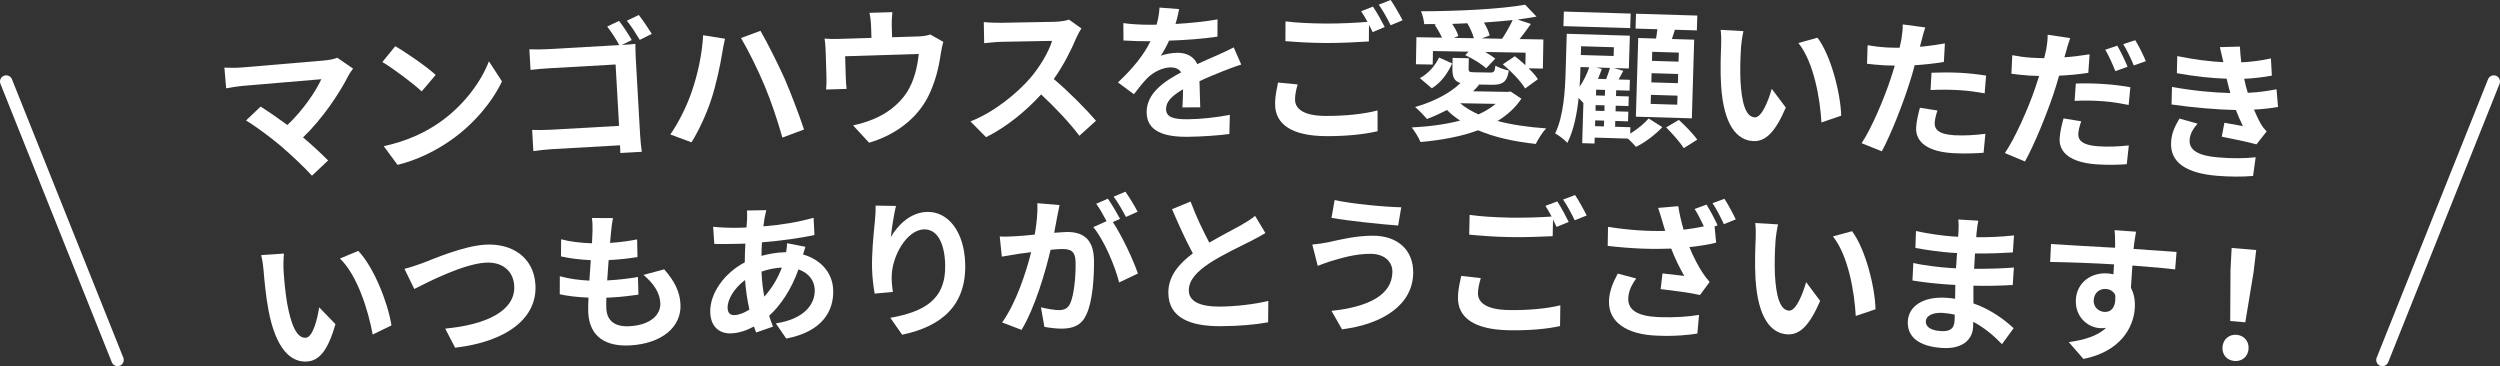 <?xml version="1.0" encoding="utf-8"?>
<!-- Generator: Adobe Illustrator 27.4.0, SVG Export Plug-In . SVG Version: 6.00 Build 0)  -->
<svg version="1.1" id="レイヤー_1" xmlns="http://www.w3.org/2000/svg" xmlns:xlink="http://www.w3.org/1999/xlink" x="0px"
	 y="0px" viewBox="0 0 300 43.942" style="enable-background:new 0 0 300 43.942;" xml:space="preserve">
<rect x="0" y="0" width="300" height="43.942" fill="#333333" stroke="none"/>
<style type="text/css">
	.st0{fill:#FFFFFF;}
</style>
<g>
	<g>
		<path class="st0" d="M41.83,9.032c-1.102,2.186-3.133,5.22-5.465,7.456c1.098,0.927,2.244,1.991,3.007,2.767l-1.937,1.827
			c-0.83-0.93-2.463-2.473-3.717-3.547c-1.119-0.96-3.065-2.405-4.195-3.078l1.754-1.669c0.756,0.473,2.009,1.332,3.21,2.214
			c1.871-1.769,3.365-3.97,4.076-5.497l-9.393,0.797c-0.71,0.061-1.661,0.231-2.031,0.298l-0.211-2.486
			c0.468,0.032,1.452,0.038,2.056-0.014l9.854-0.836c0.675-0.057,1.272-0.179,1.635-0.336l1.899,1.305
			C42.146,8.54,41.953,8.789,41.83,9.032z"/>
		<path class="st0" d="M52.284,8.989l-1.683,1.978c-0.995-0.93-3.354-2.711-4.716-3.526l1.545-1.896
			C48.734,6.292,51.176,7.978,52.284,8.989z M52.69,14.732c2.913-2.011,5.032-4.894,5.982-7.374l1.564,2.408
			c-1.181,2.495-3.372,5.116-6.112,7.044c-1.719,1.211-3.942,2.369-6.418,2.973l-1.659-2.242
			C48.792,16.955,51.039,15.885,52.69,14.732z"/>
		<path class="st0" d="M75.811,4.808l-1.198,0.586l0.071-0.004c0.534-0.03,1.262-0.089,1.563-0.124c0.005,0.41,0.01,1.123,0.04,1.64
			l0.522,9.215c0.035,0.623,0.124,1.563,0.208,2.094l-2.579,0.146c0.002-0.286-0.015-0.588-0.034-0.926l-8.13,0.461
			c-0.694,0.039-1.705,0.15-2.271,0.236l-0.144-2.544c0.608,0.019,1.412,0.027,2.212-0.018l8.218-0.466l-0.417-7.365l-8.005,0.454
			c-0.747,0.043-1.706,0.133-2.202,0.197l-0.14-2.473c0.68,0.033,1.589,0.017,2.212-0.018l8.574-0.487
			c-0.379-0.71-0.966-1.622-1.446-2.22l1.424-0.687C74.769,3.118,75.453,4.168,75.811,4.808z M78.214,4.065l-1.44,0.724
			c-0.433-0.707-1.024-1.69-1.558-2.303l1.442-0.688C77.138,2.413,77.84,3.462,78.214,4.065z"/>
		<path class="st0" d="M84.376,4.228l2.623,0.42c-0.12,0.523-0.295,1.404-0.349,1.799c-0.194,1.275-0.727,3.741-1.278,5.424
			c-0.565,1.755-1.526,3.83-2.393,5.206l-2.538-0.941c1.04-1.508,2.005-3.477,2.542-5.07C83.696,9.056,84.261,6.499,84.376,4.228z
			 M88.921,4.564l2.334-0.869c0.791,1.356,2.14,4.044,2.891,5.723c0.694,1.592,1.762,4.381,2.338,6.122l-2.597,0.97
			c-0.591-2.078-1.331-4.311-2.127-6.202C91,8.468,89.728,5.902,88.921,4.564z"/>
		<path class="st0" d="M107.01,3.099l0.043,1.371l3.099-0.096c0.748-0.023,1.173-0.126,1.472-0.242l1.579,0.896
			c-0.131,0.397-0.252,1.078-0.312,1.436c-0.249,1.72-0.677,3.445-1.5,5.093c-1.343,2.68-3.955,4.652-7.101,5.57l-1.919-2.08
			c0.797-0.168,1.768-0.465,2.49-0.773c1.461-0.598,2.996-1.698,3.948-3.172c0.868-1.329,1.278-3.035,1.443-4.627l-8.835,0.275
			l0.081,2.6c0.013,0.41,0.048,0.962,0.094,1.317l-2.458,0.076c0.04-0.447,0.057-1.017,0.042-1.499l-0.096-3.081
			c-0.012-0.392-0.052-1.104-0.137-1.529c0.608,0.053,1.143,0.054,1.819,0.033l3.812-0.119l-0.043-1.371
			c-0.016-0.499-0.045-0.872-0.194-1.635l2.743-0.085C107.019,2.225,106.995,2.6,107.01,3.099z"/>
		<path class="st0" d="M129.161,4.532c-0.581,1.401-1.544,3.327-2.708,4.953c1.793,1.5,3.992,3.742,5.067,5.006l-1.999,1.802
			c-1.188-1.583-2.879-3.371-4.585-4.962c-1.852,2.031-4.189,3.929-6.609,5.132l-1.871-1.891c2.85-1.122,5.572-3.347,7.213-5.25
			c1.152-1.359,2.206-3.143,2.575-4.416l-6.042,0.111c-0.748,0.014-1.727,0.139-2.101,0.164l-0.046-2.531
			c0.482,0.062,1.571,0.096,2.105,0.086l6.292-0.116c0.767-0.014,1.478-0.134,1.832-0.265l1.482,1.06
			C129.626,3.614,129.315,4.173,129.161,4.532z"/>
		<path class="st0" d="M141.059,2.877c1.693-0.1,3.474-0.271,5.041-0.549l-0.004,2.067c-1.692,0.26-3.883,0.417-5.808,0.483
			c-0.299,0.661-0.651,1.305-1.004,1.825c0.463-0.217,1.424-0.365,2.012-0.37c1.087-0.007,1.981,0.451,2.379,1.358
			c0.924-0.434,1.67-0.741,2.399-1.067c0.693-0.307,1.315-0.597,1.972-0.939l0.904,2.062c-0.569,0.164-1.511,0.526-2.116,0.762
			c-0.8,0.326-1.814,0.724-2.897,1.23c0.024,0.999,0.068,2.317,0.091,3.137l-2.139,0.013c0.05-0.534,0.062-1.39,0.075-2.175
			c-1.332,0.775-2.041,1.474-2.035,2.366c0.007,0.98,0.846,1.242,2.592,1.231c1.515-0.009,3.492-0.218,5.059-0.531l-0.057,2.3
			c-1.175,0.168-3.366,0.324-5.042,0.335c-2.798,0.017-4.87-0.647-4.884-2.946c-0.015-2.281,2.115-3.721,4.14-4.785
			c-0.27-0.444-0.753-0.601-1.252-0.598c-0.998,0.007-2.099,0.584-2.772,1.248c-0.532,0.538-1.044,1.183-1.645,1.971l-1.916-1.414
			c1.86-1.74,3.116-3.335,3.908-4.944c-0.089,0.001-0.161,0.001-0.232,0.001c-0.731,0.004-2.032-0.022-3.013-0.088l-0.013-2.086
			c0.91,0.137,2.229,0.2,3.139,0.194c0.267-0.002,0.57-0.004,0.856-0.006c0.191-0.714,0.312-1.41,0.343-2.052l2.354,0.181
			C141.407,1.538,141.286,2.127,141.059,2.877z"/>
		<path class="st0" d="M155.403,11.93c-0.007,1.159,1.076,1.967,3.643,1.981c2.406,0.014,4.689-0.24,6.26-0.659l0.003,2.495
			c-1.553,0.365-3.693,0.603-6.188,0.589c-4.082-0.023-6.123-1.408-6.11-3.867c0.006-1.033,0.225-1.888,0.353-2.565l2.352,0.228
			C155.535,10.772,155.407,11.342,155.403,11.93z M166.166,3.24l-1.447,0.615c-0.123-0.268-0.282-0.571-0.441-0.875l-0.012,1.996
			c-1.248,0.082-3.458,0.194-5.152,0.185c-1.872-0.011-3.422-0.109-4.865-0.224l0.014-2.371c1.318,0.168,2.975,0.249,4.847,0.26
			c1.693,0.009,3.619-0.086,4.991-0.203c-0.247-0.465-0.511-0.912-0.759-1.27l1.412-0.563C165.195,1.434,165.831,2.579,166.166,3.24
			z M168.308,2.432l-1.429,0.598c-0.37-0.751-0.934-1.788-1.429-2.468L166.879,0C167.339,0.662,167.992,1.806,168.308,2.432z"/>
		<path class="st0" d="M182.569,11.84c-0.732,1.092-1.693,1.967-2.864,2.677c1.721,0.459,3.713,0.744,5.832,0.888
			c-0.436,0.456-0.968,1.302-1.246,1.868c-2.598-0.278-4.942-0.801-6.924-1.639c-2.064,0.766-4.442,1.187-6.907,1.41
			c-0.187-0.485-0.707-1.332-1.056-1.748c2.088-0.105,4.071-0.373,5.809-0.824c-0.582-0.384-1.109-0.804-1.582-1.276
			c-0.792,0.414-1.601,0.792-2.391,1.081c-0.331-0.381-1.014-1.106-1.436-1.434c2.078-0.587,4.147-1.602,5.453-2.88
			c-0.78-0.228-0.985-0.767-0.967-1.782l0.022-1.23l1.943,0.035l-0.022,1.23c-0.007,0.41,0.117,0.448,0.705,0.458l1.872,0.033
			c0.445,0.008,0.572-0.097,0.638-0.827c0.388,0.239,1.097,0.483,1.612,0.582c-0.22,1.369-0.726,1.734-2.045,1.711l-1.64-0.029
			l0.107,0.038c-0.219,0.263-0.455,0.526-0.709,0.772l4.135,0.073l0.357-0.047L182.569,11.84z M171.926,7.746l-2.014-0.036
			l0.058-3.244l3.065,0.054c-0.223-0.503-0.551-1.08-0.882-1.549l0.198-0.086c-0.482,0.009-0.963,0.018-1.445,0.01
			c-0.028-0.447-0.211-1.145-0.383-1.54c4.387-0.011,9.561-0.257,12.495-0.794l1.365,1.433c-0.698,0.131-1.466,0.241-2.271,0.352
			l1.595,0.528c-0.457,0.651-0.932,1.285-1.351,1.812l2.851,0.051l-0.062,3.493l-1.711-0.03c0.473,0.454,0.857,0.907,1.117,1.304
			l-1.535,1.114c-0.502-0.847-1.657-2.062-2.676-2.901l1.443-0.972c0.405,0.31,0.844,0.693,1.265,1.074l0.027-1.497l-4.848-0.086
			c0.458,0.276,0.899,0.551,1.198,0.806l-1.091,1.157c-0.526-0.508-1.619-1.17-2.503-1.578l0.4-0.421l-4.278-0.076L171.926,7.746z
			 M170.382,9.376c1.025-0.534,1.846-1.519,2.308-2.473l1.574,0.706c-0.52,1.132-1.271,2.26-2.442,2.988L170.382,9.376z
			 M176.868,4.589c-0.15-0.555-0.459-1.239-0.788-1.797c-0.607,0.025-1.213,0.05-1.82,0.075c0.33,0.487,0.641,1.046,0.74,1.458
			l-0.539,0.222L176.868,4.589z M175.214,12.387c0.598,0.51,1.338,0.951,2.205,1.341c0.79-0.36,1.476-0.777,2.054-1.265
			L175.214,12.387z M180.254,4.649c0.421-0.616,0.937-1.534,1.27-2.242c-1.09,0.123-2.25,0.21-3.447,0.295
			c0.312,0.54,0.587,1.116,0.685,1.563l-0.951,0.339L180.254,4.649z"/>
		<path class="st0" d="M195.621,16.032c0.854-0.51,1.73-1.232,2.212-1.824l1.645,1.048c-0.811,0.885-2.088,1.845-3.155,2.366
			c-0.241-0.275-0.622-0.66-0.969-0.991l-3.99-0.12l-0.021,0.713l-1.479-0.044l0.146-4.88l-0.036,0.034
			c-0.12-0.146-0.328-0.366-0.536-0.569c-0.199,1.884-0.598,3.904-1.355,5.379c-0.292-0.347-1.059-0.923-1.463-1.131
			c1.026-2.127,1.189-5.17,1.254-7.361l0.138-4.595l7.57,0.226l-0.118,3.936l-1.781-0.053l1.113,0.336l-0.566,1.035l1.354,0.041
			l-0.039,1.3l-1.603-0.048l-0.02,0.695l1.532,0.046l-0.035,1.157l-1.532-0.046l-0.02,0.677l1.532,0.046l-0.035,1.157l-1.532-0.046
			l-0.02,0.695l1.835,0.055L195.621,16.032z M195.626,3.374l-8.015-0.239l0.052-1.746l8.015,0.24L195.626,3.374z M189.636,8.704
			c-0.015,0.516-0.033,1.104-0.087,1.709c0.467-0.699,0.883-1.489,1.157-2.337l-1.051-0.031L189.636,8.704z M189.731,5.551
			L189.7,6.602l3.936,0.118l0.031-1.051L189.731,5.551z M191.405,15.139l1.069,0.032l0.02-0.695l-1.069-0.032L191.405,15.139z
			 M192.549,12.642l-1.069-0.032l-0.02,0.677l1.069,0.032L192.549,12.642z M192.605,10.79l-1.069-0.033l-0.02,0.695l1.069,0.032
			L192.605,10.79z M192.216,8.282c-0.136,0.388-0.291,0.793-0.463,1.181l0.98,0.029c0.173-0.44,0.349-0.934,0.468-1.341
			l-1.639-0.049L192.216,8.282z M198.726,4.626c0.065-0.373,0.112-0.745,0.158-1.118l-2.618-0.078l0.053-1.782l7.356,0.22
			l-0.053,1.781l-2.636-0.079c-0.119,0.389-0.237,0.76-0.355,1.112l2.672,0.08l-0.283,9.44l-6.715-0.201l0.283-9.44L198.726,4.626z
			 M201.302,11.477l-3.189-0.095l-0.033,1.086l3.189,0.095L201.302,11.477z M201.38,8.877l-3.189-0.095l-0.033,1.104l3.188,0.096
			L201.38,8.877z M201.457,6.312l-3.189-0.095l-0.033,1.086l3.189,0.095L201.457,6.312z M201.465,14.388
			c0.746,0.682,1.732,1.692,2.211,2.366l-1.617,1.021c-0.443-0.69-1.374-1.735-2.118-2.488L201.465,14.388z"/>
		<path class="st0" d="M208.909,5.899c-0.067,1.157-0.106,2.492-0.054,3.779c0.14,2.574,0.598,4.359,1.72,4.406
			c0.837,0.036,1.637-2.016,2.036-3.426l1.687,2.247c-1.307,3.047-2.475,4.086-3.899,4.025c-1.958-0.083-3.574-1.918-3.869-6.71
			c-0.109-1.645-0.038-3.729,0.009-4.814c0.021-0.498,0.018-1.265-0.065-1.822l2.74,0.152C209.064,4.372,208.931,5.4,208.909,5.899z
			 M220.945,13.884l-2.371,0.809c-0.162-2.878-0.922-7.244-2.767-9.534l2.292-0.634C219.703,6.645,220.865,11.152,220.945,13.884z"
			/>
		<path class="st0" d="M230.565,4.946c-0.046,0.194-0.113,0.422-0.18,0.668c1.004-0.087,2.011-0.228,3.002-0.405l-0.123,2.224
			c-1.081,0.189-2.302,0.318-3.501,0.394c-0.203,0.756-0.424,1.529-0.66,2.247c-0.779,2.455-2.172,6.018-3.285,8.08l-2.426-0.973
			c1.166-1.719,2.724-5.381,3.521-7.835c0.152-0.474,0.321-0.964,0.457-1.474c-0.41-0.005-0.803-0.009-1.176-0.03
			c-0.854-0.047-1.528-0.12-2.149-0.19l0.07-2.227c0.901,0.157,1.504,0.226,2.234,0.267c0.516,0.028,1.05,0.041,1.603,0.036
			c0.094-0.388,0.165-0.723,0.217-1.005c0.107-0.655,0.183-1.382,0.153-1.794l2.71,0.364C230.863,3.767,230.658,4.558,230.565,4.946
			z M232.164,14.723c-0.044,0.783,0.458,1.4,2.361,1.505c1.192,0.066,2.428-0.009,3.721-0.169l-0.215,2.272
			c-1.003,0.07-2.22,0.127-3.643,0.048c-2.988-0.165-4.55-1.286-4.45-3.083c0.045-0.819,0.27-1.662,0.452-2.366l2.105,0.331
			C232.325,13.751,232.186,14.332,232.164,14.723z M235.208,8.736c1.014,0.056,2.078,0.168,3.122,0.334l-0.171,2.131
			c-0.884-0.156-1.963-0.323-3.049-0.383c-1.21-0.067-2.315-0.075-3.443-0.012l0.115-2.081
			C232.784,8.691,234.07,8.673,235.208,8.736z"/>
		<path class="st0" d="M247.913,6.229c-0.049,0.193-0.118,0.421-0.188,0.648c1.006-0.073,2.033-0.198,3.026-0.361l-0.154,2.222
			c-1.084,0.175-2.306,0.286-3.508,0.346c-0.212,0.753-0.446,1.541-0.693,2.257c-0.83,2.443-2.256,5.988-3.398,8.035l-2.413-1.007
			c1.191-1.722,2.801-5.343,3.632-7.787c0.157-0.471,0.318-0.978,0.477-1.467c-0.41-0.011-0.803-0.02-1.176-0.046
			c-0.871-0.06-1.526-0.141-2.146-0.22l0.101-2.226c0.899,0.17,1.484,0.246,2.23,0.297c0.516,0.036,1.05,0.055,1.604,0.058
			c0.098-0.386,0.175-0.72,0.231-1.002c0.117-0.653,0.203-1.379,0.179-1.809l2.705,0.402C248.245,5.054,248.012,5.842,247.913,6.229
			z M249.395,16.013c-0.054,0.782,0.439,1.406,2.341,1.538c1.191,0.083,2.426,0.044,3.722-0.099l-0.246,2.252
			c-1.023,0.072-2.223,0.114-3.645,0.015c-2.987-0.207-4.533-1.351-4.408-3.147c0.058-0.836,0.277-1.678,0.468-2.362l2.12,0.344
			C249.569,15.061,249.423,15.622,249.395,16.013z M252.523,10.086c1.013,0.07,2.076,0.198,3.118,0.377l-0.202,2.13
			c-0.881-0.168-1.957-0.368-3.041-0.444c-1.227-0.085-2.315-0.107-3.445-0.043l0.145-2.08
			C250.1,9.989,251.367,10.005,252.523,10.086z M255.31,8.011l-1.466,0.523c-0.305-0.753-0.782-1.859-1.215-2.567l1.445-0.489
			C254.474,6.166,255.036,7.331,255.31,8.011z M257.501,7.341l-1.447,0.507c-0.321-0.772-0.819-1.843-1.27-2.553l1.444-0.471
			C256.663,5.514,257.241,6.698,257.501,7.341z"/>
		<path class="st0" d="M262.758,16.743c-0.109,1.314,1.089,1.951,3.432,2.147c1.687,0.141,3.208,0.125,4.49-0.018l-0.313,2.244
			c-1.26,0.11-2.887,0.099-4.342-0.023c-3.551-0.297-5.665-1.529-5.489-4.07c0.059-1.139,0.523-1.977,1.003-2.795l2.166,0.61
			C263.229,15.388,262.822,15.98,262.758,16.743z M267.641,11.162c-0.07-0.22-0.124-0.439-0.178-0.64
			c-0.108-0.421-0.186-0.767-0.268-1.078c-1.677-0.051-3.751-0.26-5.97-0.66l0.046-2.052c2.092,0.425,3.897,0.648,5.535,0.731
			c-0.13-0.583-0.26-1.166-0.421-1.806l2.402-0.067c0.035,0.647,0.09,1.277,0.164,1.891c1.238-0.057,2.395-0.211,3.561-0.471
			l0.113,2.065c-0.999,0.185-2.136,0.322-3.322,0.384c0.065,0.292,0.131,0.583,0.197,0.857c0.067,0.256,0.152,0.531,0.235,0.824
			c1.471-0.056,2.561-0.268,3.45-0.426l0.18,2.125c-0.835,0.145-1.809,0.26-2.887,0.313c0.255,0.593,0.511,1.169,0.791,1.657
			c0.203,0.357,0.429,0.644,0.724,0.972l-1.22,1.543c-0.978-0.278-2.876-0.67-4.16-0.92l0.318-1.672
			c0.74,0.133,1.691,0.302,2.219,0.4c-0.321-0.653-0.606-1.302-0.84-1.93c-2.196-0.041-5.054-0.279-7.722-0.664l0.051-2.105
			C263.265,10.904,265.66,11.121,267.641,11.162z"/>
	</g>
	<g>
		<path class="st0" d="M34.038,32.611c0.077,1.157,0.203,2.487,0.414,3.758c0.458,2.538,1.134,4.254,2.253,4.162
			c0.835-0.068,1.376-2.205,1.598-3.653l1.954,2.022c-0.92,3.188-1.951,4.363-3.372,4.479c-1.954,0.16-3.786-1.462-4.672-6.183
			c-0.311-1.62-0.499-3.697-0.587-4.78c-0.041-0.497-0.139-1.259-0.29-1.801l2.739-0.187C34.002,31.077,33.997,32.114,34.038,32.611
			z M46.976,39.049l-2.253,1.096c-0.518-2.838-1.812-7.078-3.928-9.123l2.197-0.913C44.845,32.015,46.558,36.347,46.976,39.049z"/>
		<path class="st0" d="M50.687,31.579c1.34-0.518,4.881-2.041,7.477-2.215c3.218-0.215,5.866,1.464,6.086,4.754
			c0.27,4.036-3.397,6.87-9.634,7.609l-1.19-2.296c4.81-0.447,8.486-2.086,8.279-5.179c-0.112-1.671-1.353-2.874-3.487-2.731
			c-2.613,0.175-6.708,2.235-8.503,3.159l-1.18-2.421C49.187,32.107,50.059,31.799,50.687,31.579z"/>
		<path class="st0" d="M73.335,27.769c-0.037,0.306-0.083,0.79-0.123,1.381c1.281-0.086,2.414-0.254,3.244-0.424l0.042,2.122
			c-1.062,0.164-2.038,0.288-3.462,0.364c-0.065,0.789-0.127,1.631-0.173,2.437c0.036-0.001,0.089-0.004,0.125-0.007
			c1.104-0.059,2.417-0.2,3.566-0.405l0.06,2.121c-0.992,0.142-2.021,0.268-3.142,0.329c-0.231,0.012-0.48,0.026-0.712,0.038
			c-0.007,0.536-0.019,0.983-0.002,1.303c0.079,1.477,1.029,2.212,2.773,2.119c2.492-0.133,3.784-1.345,3.706-2.805
			c-0.065-1.21-0.784-2.314-2.018-3.355l2.482-0.668c1.255,1.432,1.874,2.666,1.955,4.18c0.144,2.688-2.174,4.74-6.073,4.949
			c-2.794,0.149-4.835-0.956-4.994-3.928c-0.023-0.427-0.004-1.071,0.029-1.805c-1.306-0.055-2.491-0.188-3.449-0.405l0.009-2.16
			c1.178,0.33,2.381,0.462,3.545,0.524c0.064-0.806,0.126-1.649,0.172-2.455c-1.235-0.059-2.51-0.205-3.577-0.451l0.015-2.054
			c1.051,0.284,2.398,0.443,3.703,0.481c0.024-0.555,0.051-1.038,0.065-1.45c0.009-0.84-0.011-1.196-0.067-1.585l2.517,0.008
			C73.427,26.819,73.382,27.303,73.335,27.769z"/>
		<path class="st0" d="M91.745,26.175c-0.041,0.305-0.099,0.629-0.138,0.987c2.169-0.178,4.084-0.487,6.024-1.03l0.102,2.065
			c-1.733,0.392-4.111,0.703-6.298,0.881c-0.032,0.537-0.063,1.091-0.059,1.626c0.847-0.231,1.768-0.393,2.641-0.429
			c0.107-0.004,0.214-0.009,0.321-0.013c0.057-0.359,0.11-0.807,0.117-1.075l2.194,0.429c-0.063,0.199-0.191,0.579-0.284,0.921
			c2.094,0.593,3.532,2.158,3.616,4.224c0.103,2.529-1.276,5.03-5.631,5.867l-1.252-1.822c3.422-0.514,4.741-2.316,4.67-4.062
			c-0.044-1.069-0.705-1.988-1.954-2.418c-0.863,2.462-2.212,4.39-3.52,5.567c0.143,0.44,0.303,0.88,0.463,1.302l-2.023,0.706
			c-0.08-0.228-0.18-0.474-0.261-0.721c-0.855,0.463-1.788,0.787-2.732,0.825c-1.3,0.053-2.437-0.686-2.51-2.485
			c-0.094-2.297,1.698-4.761,4.143-6.039c0.004-0.767,0.028-1.518,0.069-2.251c-0.196,0.008-0.374,0.015-0.57,0.023
			c-0.926,0.038-2.318,0.023-3.157,0.022l-0.137-2.064c0.628,0.081,2.201,0.16,3.288,0.116c0.249-0.01,0.481-0.02,0.712-0.029
			c0.022-0.34,0.044-0.662,0.068-0.967c0.004-0.339,0.022-0.768-0.008-1.07l2.318-0.041C91.864,25.582,91.806,25.906,91.745,26.175z
			 M88.169,37.811c0.499-0.02,1.131-0.26,1.757-0.66c-0.241-1.096-0.433-2.32-0.519-3.548c-1.299,0.963-2.135,2.353-2.093,3.368
			C87.338,37.542,87.599,37.834,88.169,37.811z M91.719,35.597c0.802-0.907,1.559-2.026,2.106-3.493
			c-0.943,0.056-1.756,0.249-2.442,0.492l0.002,0.054C91.429,33.735,91.54,34.712,91.719,35.597z"/>
		<path class="st0" d="M106.91,28.438c0.816-1.413,2.324-2.953,4.337-3.009c2.476-0.07,4.467,2.3,4.577,6.218
			c0.141,5.041-2.873,7.532-7.569,8.519l-1.412-2.028c3.937-0.716,6.697-2.095,6.577-6.405c-0.077-2.743-1.046-4.249-2.542-4.207
			c-2.102,0.059-3.848,3.263-3.871,5.616c-0.022,0.482,0.012,1.051,0.142,1.886l-2.187,0.204c-0.127-0.692-0.281-1.775-0.315-2.968
			c-0.046-1.657,0.141-3.872,0.339-5.714c0.07-0.679,0.104-1.394,0.09-1.875l2.443,0.038
			C107.294,25.592,106.989,27.437,106.91,28.438z"/>
		<path class="st0" d="M126.847,26.095c-0.098,0.536-0.23,1.198-0.345,1.841c0.605-0.045,1.121-0.089,1.496-0.095
			c1.889-0.03,3.239,0.787,3.28,3.353c0.033,2.103-0.17,4.994-0.912,6.557c-0.569,1.257-1.542,1.665-2.897,1.687
			c-0.677,0.01-1.535-0.101-2.143-0.216l-0.412-2.347c0.681,0.186,1.717,0.347,2.181,0.34c0.606-0.009,1.049-0.195,1.325-0.788
			c0.465-1.024,0.68-3.184,0.652-4.949c-0.023-1.426-0.65-1.611-1.755-1.594c-0.285,0.004-0.73,0.047-1.246,0.091
			c-0.635,2.72-1.886,6.965-3.484,9.611l-2.331-0.89c1.691-2.363,2.864-5.983,3.485-8.434c-0.64,0.081-1.21,0.162-1.53,0.202
			c-0.515,0.097-1.44,0.237-1.991,0.335l-0.252-2.421c0.66,0.043,1.248-0.002,1.907-0.03c0.552-0.027,1.389-0.094,2.297-0.197
			c0.228-1.341,0.368-2.644,0.314-3.767l2.66,0.226C127.045,25.075,126.929,25.648,126.847,26.095z M134.408,26.26l-0.867,0.389
			c1.096,1.64,2.48,4.595,3.004,6.174l-2.247,1.07c-0.495-1.971-1.81-5.088-3.1-6.636l1.593-0.721
			c-0.367-0.672-0.826-1.52-1.245-2.084l1.399-0.611C133.4,24.493,134.059,25.605,134.408,26.26z M136.516,25.406l-1.398,0.629
			c-0.386-0.725-0.973-1.767-1.483-2.437l1.417-0.593C135.526,23.675,136.204,24.787,136.516,25.406z"/>
		<path class="st0" d="M145.115,29.115c1.458-0.862,3.006-1.634,3.842-2.118c0.676-0.394,1.191-0.7,1.653-1.094l1.238,2.063
			c-0.534,0.323-1.103,0.628-1.761,0.969c-1.103,0.557-3.345,1.599-4.963,2.657c-1.475,0.986-2.47,2.006-2.465,3.253
			c0.005,1.284,1.237,1.956,3.715,1.946c1.835-0.007,4.241-0.284,5.825-0.682l-0.025,2.567c-1.514,0.273-3.403,0.458-5.72,0.467
			c-3.547,0.014-6.242-0.957-6.253-4.022c-0.008-1.961,1.234-3.445,2.941-4.717c-0.826-1.512-1.688-3.416-2.497-5.302l2.224-0.918
			C143.553,26.038,144.397,27.745,145.115,29.115z"/>
		<path class="st0" d="M164.504,30.459c-1.96-0.016-3.73,0.575-4.641,0.835c-0.518,0.138-1.215,0.418-1.734,0.609l-0.656-2.554
			c0.606-0.049,1.374-0.167,1.963-0.287c1.304-0.292,3.304-0.793,5.389-0.775c2.816,0.023,4.781,1.644,4.758,4.442
			c-0.031,3.814-3.58,6.156-8.54,6.792l-1.265-2.22c4.424-0.463,7.288-1.901,7.31-4.681
			C167.099,31.443,166.18,30.473,164.504,30.459z M168.151,24.874l-0.374,2.189c-2.084-0.16-5.949-0.548-7.996-0.922l0.374-2.136
			C162.219,24.469,166.262,24.841,168.151,24.874z"/>
		<path class="st0" d="M177.356,35.167c-0.023,1.159,1.047,1.983,3.614,2.036c2.406,0.049,4.693-0.173,6.27-0.568l-0.033,2.495
			c-1.558,0.343-3.703,0.549-6.198,0.498c-4.081-0.083-6.103-1.497-6.053-3.957c0.021-1.033,0.252-1.885,0.391-2.559l2.348,0.262
			C177.505,34.011,177.369,34.579,177.356,35.167z M188.246,26.634l-1.456,0.595c-0.12-0.27-0.274-0.577-0.428-0.883l-0.041,1.996
			c-1.249,0.064-3.462,0.144-5.155,0.109c-1.872-0.038-3.421-0.159-4.862-0.295l0.049-2.371c1.315,0.188,2.972,0.292,4.843,0.331
			c1.693,0.034,3.62-0.033,4.995-0.131c-0.24-0.468-0.498-0.919-0.74-1.281l1.419-0.542
			C187.303,24.814,187.921,25.967,188.246,26.634z M190.402,25.858l-1.438,0.577c-0.359-0.756-0.909-1.801-1.394-2.489l1.438-0.542
			C189.457,24.073,190.093,25.227,190.402,25.858z"/>
		<path class="st0" d="M206.111,27.038l-0.361,0.131l0.186,1.949c-0.935,0.237-2.065,0.413-3.21,0.536
			c0.478,1.175,1.083,2.301,1.507,2.957c0.288,0.455,0.595,0.858,0.922,1.226l-1.157,1.566c-0.991-0.247-3.228-0.535-4.72-0.709
			l0.223-1.883c0.87,0.1,2.06,0.228,2.611,0.3c-0.505-0.872-1.108-2.07-1.567-3.279c-2.125,0.09-4.584,0.027-7.622-0.323l0.04-2.281
			c2.679,0.41,4.957,0.539,6.867,0.477c-0.147-0.415-0.241-0.793-0.338-1.099c-0.129-0.414-0.304-1.062-0.516-1.657l2.414-0.206
			c0.147,0.95,0.382,1.921,0.638,2.821c0.841-0.097,1.648-0.231,2.438-0.401c-0.317-0.67-0.735-1.504-1.108-2.087l1.426-0.524
			C205.208,25.224,205.812,26.368,206.111,27.038z M195.39,35.795c-0.05,1.496,1.265,2.164,3.705,2.262
			c1.942,0.065,3.515-0.062,4.788-0.269l-0.199,2.24c-1.022,0.162-2.632,0.341-4.805,0.251c-3.633-0.12-5.885-1.603-5.8-4.168
			c0.036-1.086,0.408-2.091,1.054-3.281l2.21,0.59C195.745,34.237,195.415,35.011,195.39,35.795z M208.292,26.325l-1.428,0.577
			c-0.35-0.761-0.885-1.83-1.361-2.524l1.426-0.524C207.388,24.547,207.992,25.691,208.292,26.325z"/>
		<path class="st0" d="M213.051,29.088c-0.071,1.156-0.115,2.492-0.066,3.778c0.131,2.575,0.584,4.362,1.706,4.413
			c0.836,0.038,1.644-2.012,2.047-3.421l1.681,2.253c-1.317,3.044-2.488,4.078-3.912,4.013c-1.958-0.09-3.569-1.93-3.848-6.723
			c-0.102-1.646-0.025-3.73,0.025-4.815c0.023-0.498,0.022-1.265-0.059-1.822l2.74,0.161
			C213.21,27.561,213.073,28.589,213.051,29.088z M225.063,37.112l-2.373,0.801c-0.154-2.879-0.898-7.247-2.738-9.544l2.294-0.626
			C223.843,29.867,224.992,34.38,225.063,37.112z"/>
		<path class="st0" d="M237.212,27.737c-0.028,0.177-0.044,0.444-0.061,0.729c1.463,0.015,2.948-0.041,4.529-0.217l-0.138,2.045
			c-1.183,0.073-2.811,0.139-4.542,0.126c-0.036,0.623-0.075,1.281-0.107,1.833c1.802,0.017,3.323-0.037,4.775-0.149l-0.141,2.098
			c-1.611,0.084-3.006,0.128-4.717,0.081c-0.004,0.678-0.011,1.409,0.001,2.124c2.204,0.772,3.842,2.064,4.824,2.978l-1.398,1.917
			c-0.908-0.946-2.062-1.96-3.448-2.684c0.003,0.25-0.009,0.464-0.021,0.659c-0.088,1.513-1.313,2.619-3.661,2.481
			c-2.846-0.167-4.277-1.339-4.167-3.225c0.105-1.797,1.834-2.963,4.573-2.802c0.374,0.022,0.746,0.062,1.1,0.117
			c-0.003-0.553,0.012-1.123,0.026-1.658c-0.302-0.017-0.605-0.036-0.925-0.054c-1.032-0.061-3.054-0.268-4.22-0.48l0.105-2.1
			c1.144,0.281,3.325,0.534,4.268,0.59c0.285,0.017,0.569,0.033,0.854,0.05c0.034-0.587,0.072-1.228,0.125-1.831
			c-0.231-0.014-0.445-0.026-0.658-0.039c-1.12-0.065-3.175-0.347-4.339-0.575l0.065-2.031c1.269,0.289,3.286,0.585,4.371,0.649
			c0.231,0.013,0.463,0.027,0.694,0.041c0.02-0.338,0.036-0.623,0.049-0.836c0.02-0.338,0.017-0.892-0.035-1.234l2.402,0.141
			C237.319,26.833,237.257,27.276,237.212,27.737z M232.903,39.73c0.943,0.055,1.582-0.175,1.642-1.207
			c0.012-0.196,0.026-0.445,0.027-0.766c-0.476-0.099-0.953-0.181-1.451-0.21c-1.263-0.074-1.986,0.384-2.022,0.988
			C231.06,39.211,231.676,39.658,232.903,39.73z"/>
		<path class="st0" d="M256.088,29.326c-0.011,0.143-0.025,0.338-0.058,0.55c1.796,0.131,4.234,0.272,5.157,0.357l-0.17,2.096
			c-1.062-0.131-2.714-0.286-5.131-0.463c-0.065,0.907-0.119,1.886-0.175,2.669c0.377,0.706,0.53,1.557,0.463,2.482
			c-0.168,2.311-1.733,5.165-6.159,6.058l-1.766-2.023c1.823-0.243,3.43-0.716,4.485-1.711c-0.252,0.035-0.521,0.051-0.806,0.03
			c-1.368-0.099-2.978-1.324-2.82-3.493c0.146-2.009,1.859-3.207,3.798-3.066c0.249,0.018,0.479,0.052,0.707,0.104
			c0.028-0.391,0.058-0.8,0.069-1.192c-2.687-0.16-5.469-0.255-7.664-0.289l0.103-2.155c2.027,0.147,5.268,0.311,7.688,0.452
			c-0.001-0.233,0.012-0.41,0.004-0.554c-0.001-0.733-0.028-1.342-0.065-1.56l2.577,0.188
			C256.267,28.088,256.126,29.043,256.088,29.326z M252.514,37.43c0.747,0.054,1.446-0.466,1.31-2.049
			c-0.219-0.427-0.63-0.672-1.11-0.706c-0.693-0.05-1.404,0.381-1.472,1.323C251.183,36.815,251.803,37.379,252.514,37.43z"/>
		<path class="st0" d="M266.701,41.625c0.08-0.941,0.809-1.523,1.696-1.447c0.888,0.075,1.508,0.772,1.429,1.713
			c-0.078,0.923-0.807,1.505-1.695,1.429C267.225,43.243,266.622,42.548,266.701,41.625z M267.661,32.408l0.136-2.653l2.948,0.25
			l-0.313,2.638l-0.995,6.032l-1.811-0.154L267.661,32.408z"/>
	</g>
	<path class="st0" d="M14.11,43.942c-0.295,0-0.574-0.177-0.69-0.467L0.053,10.059c-0.152-0.381,0.033-0.813,0.414-0.966
		C0.849,8.942,1.28,9.127,1.433,9.507l13.366,33.416c0.152,0.381-0.033,0.813-0.414,0.966C14.295,43.924,14.201,43.942,14.11,43.942
		z"/>
	<path class="st0" d="M285.891,43.942c-0.092,0-0.186-0.017-0.276-0.053c-0.381-0.153-0.566-0.584-0.414-0.966l13.366-33.416
		c0.152-0.381,0.587-0.564,0.965-0.414c0.381,0.153,0.566,0.584,0.414,0.966L286.58,43.475
		C286.464,43.765,286.185,43.942,285.891,43.942z"/>
</g>
</svg>
